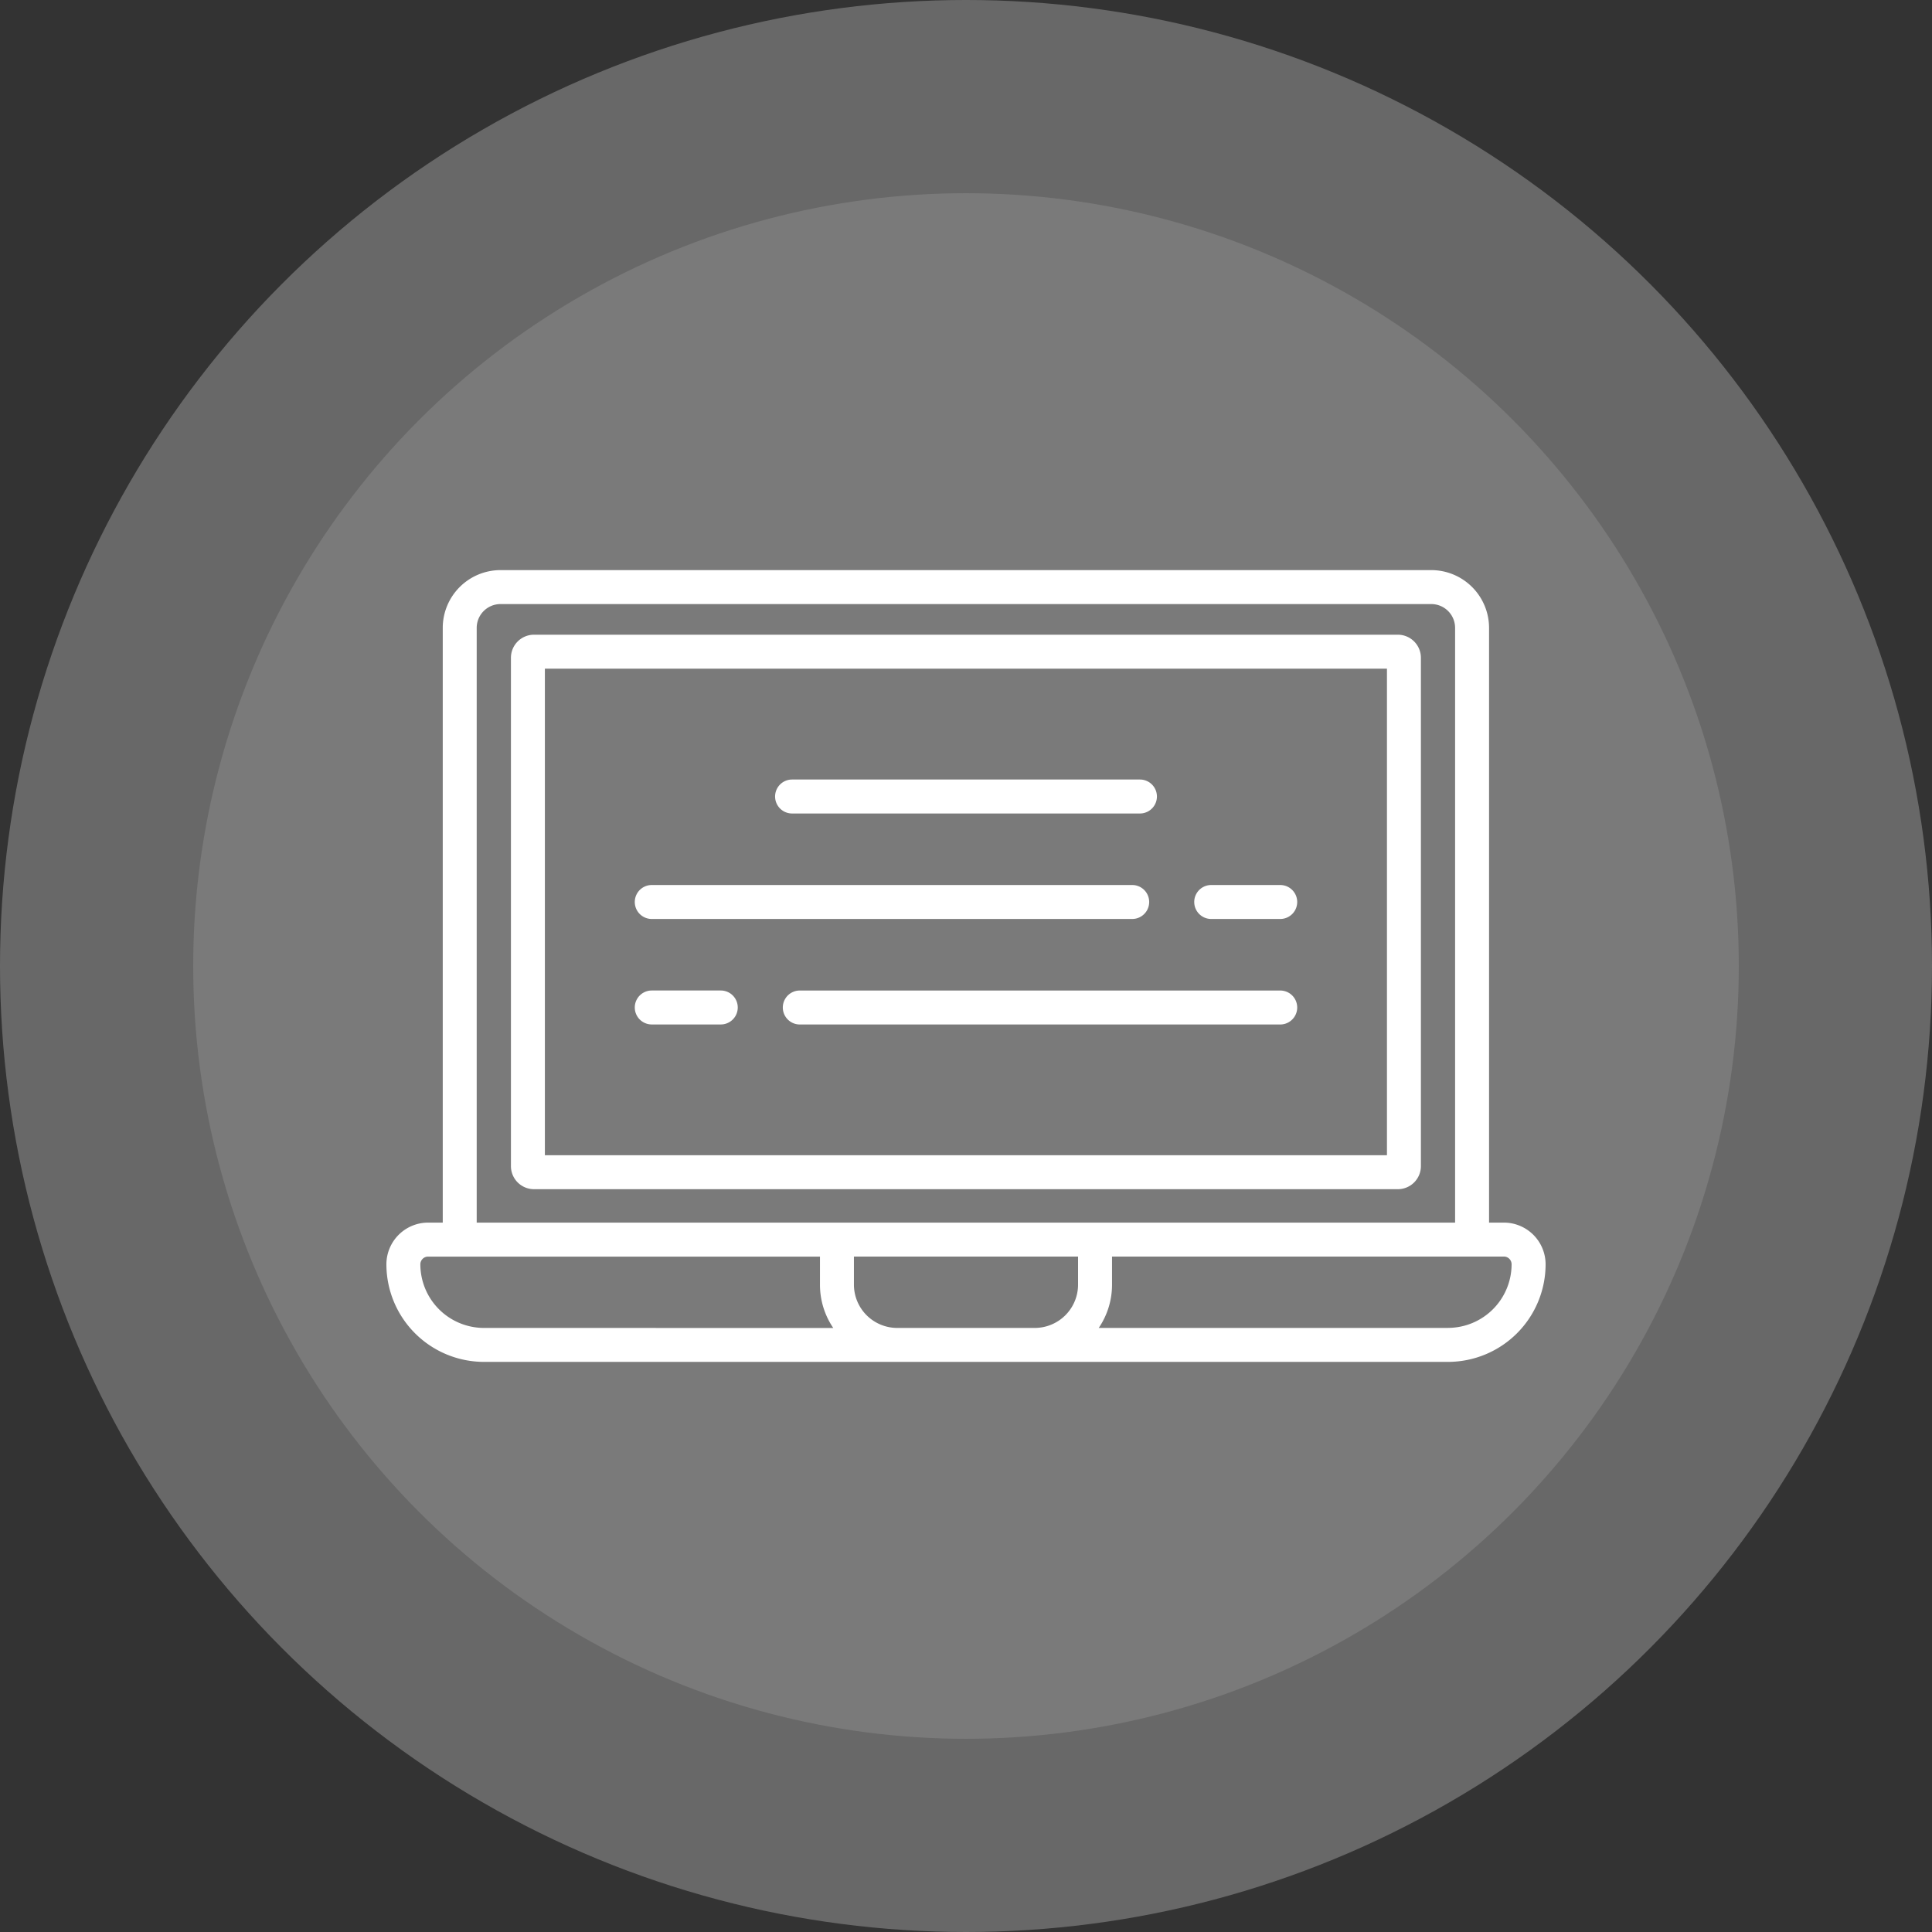 <svg xmlns="http://www.w3.org/2000/svg" width="200" height="200"><rect width="100%" height="100%" fill="#333333" stroke="none"/><defs><clipPath id="a"><path fill="#fff" d="M0 0h120v120H0z"/></clipPath></defs><g transform="translate(-508 -2277)"><circle cx="100" cy="100" r="100" transform="translate(508 2277)" fill="rgba(127,127,127,0.7)"/><circle data-name="eclipse" cx="80" cy="80" r="80" transform="translate(528 2297)" fill="rgba(127,127,127,0.8)"/><g data-name="Enmascarar grupo 15" transform="translate(548 2317)" clip-path="url(#a)"><g data-name="laptop (1)" fill="#fff"><path data-name="Trazado 1761" d="M41.996 44.212h36.01a1.758 1.758 0 100-3.516h-36.01a1.758 1.758 0 100 3.516zm0 0"/><path data-name="Trazado 1762" d="M85.385 55.132h7.143a1.758 1.758 0 100-3.516h-7.143a1.758 1.758 0 100 3.516zm0 0"/><path data-name="Trazado 1763" d="M27.471 55.132h49.734a1.758 1.758 0 100-3.516H27.471a1.758 1.758 0 000 3.516zm0 0"/><path data-name="Trazado 1764" d="M92.528 62.538H42.795a1.758 1.758 0 000 3.516h49.733a1.758 1.758 0 000-3.516zm0 0"/><path data-name="Trazado 1765" d="M27.471 66.052h7.143a1.758 1.758 0 000-3.516h-7.143a1.758 1.758 0 000 3.516zm0 0"/><path data-name="Trazado 1766" d="M104.703 25.705H15.277a2.388 2.388 0 00-2.385 2.385v52.629a2.388 2.388 0 002.385 2.385h89.428a2.388 2.388 0 002.386-2.385V28.09a2.388 2.388 0 00-2.386-2.385zm-1.126 53.883H16.406V29.22h87.171v50.368zm0 0"/><path data-name="Trazado 1767" d="M115.68 86.563h-1.533V24.997a5.986 5.986 0 00-5.979-5.979H11.811a5.986 5.986 0 00-5.978 5.979v61.566H4.319A4.324 4.324 0 000 90.882a10.112 10.112 0 0010.1 10.1h99.8a10.112 10.112 0 0010.1-10.1 4.324 4.324 0 00-4.319-4.319zM10.1 97.467a6.592 6.592 0 01-6.585-6.584.8.8 0 01.8-.8h40.568v2.909a7.952 7.952 0 001.376 4.48zm61.5-4.48a4.485 4.485 0 01-4.48 4.48H52.878a4.485 4.485 0 01-4.48-4.48v-2.909H71.6zM9.348 86.563V24.997a2.466 2.466 0 012.463-2.464h96.356a2.466 2.466 0 012.464 2.464v61.566zM109.9 97.467H73.741a7.952 7.952 0 001.376-4.48v-2.909h40.563a.8.8 0 01.8.8 6.592 6.592 0 01-6.585 6.584zm0 0"/></g></g></g></svg>